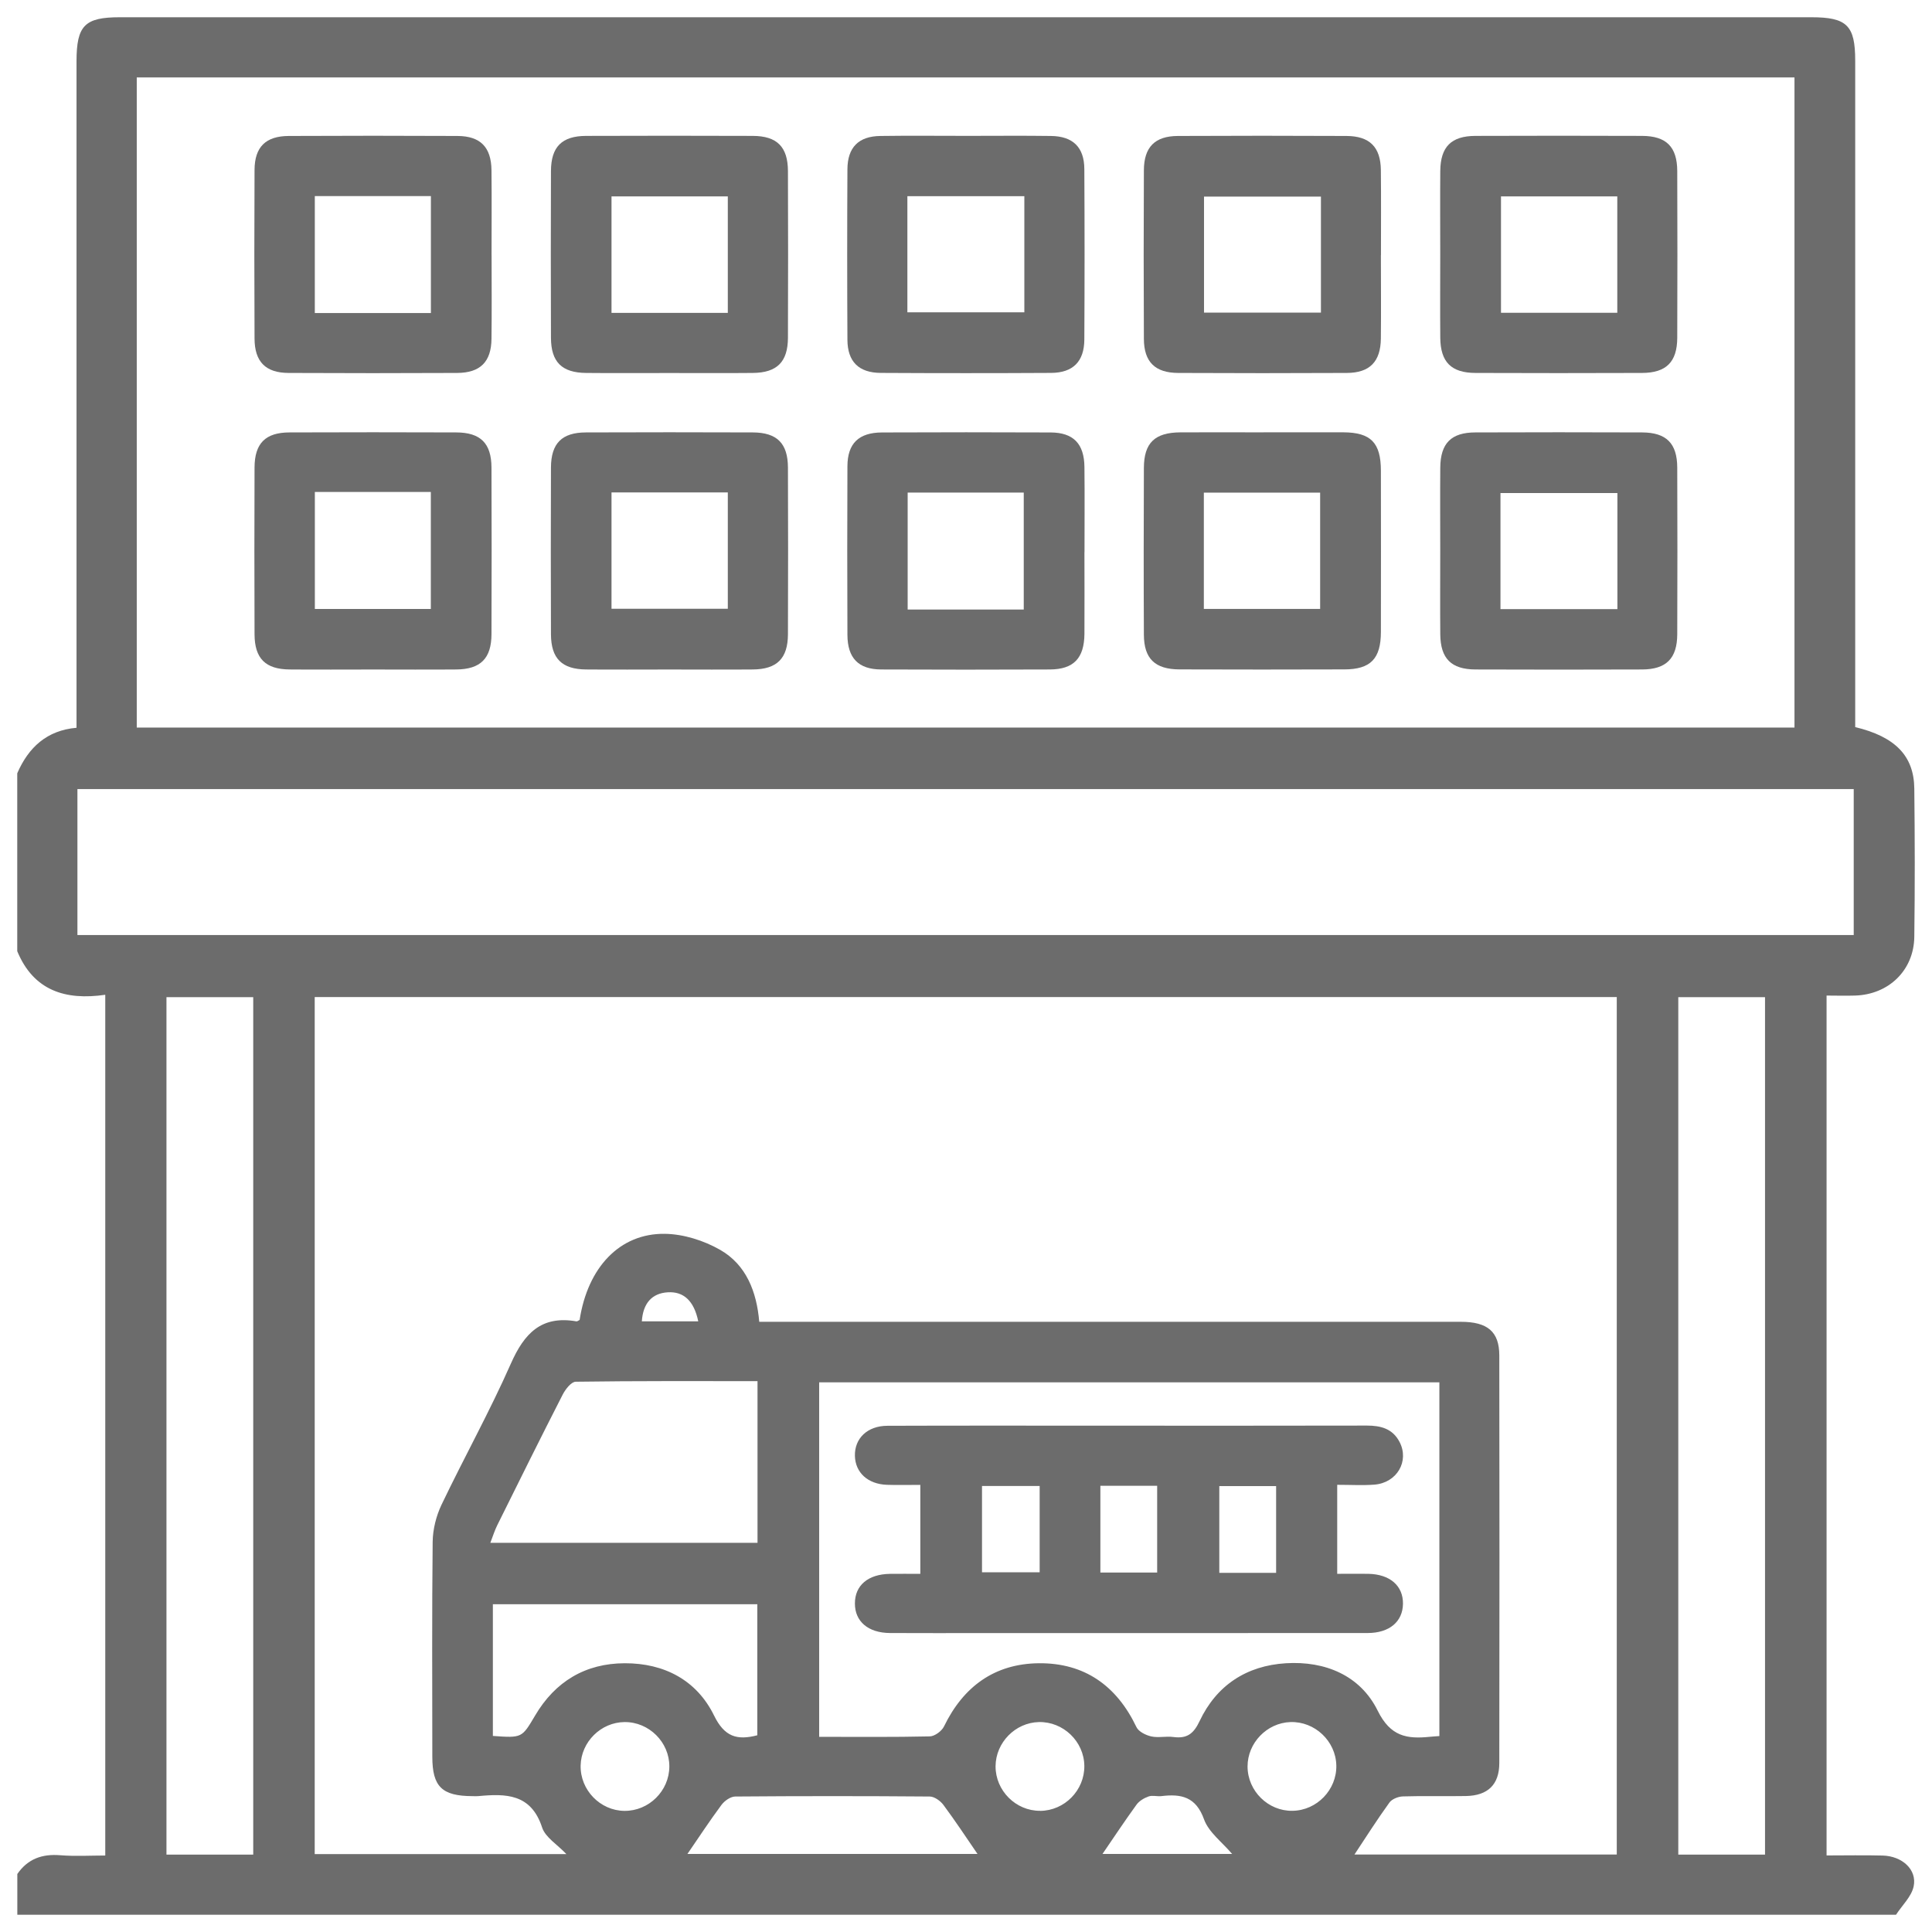 <svg width="56" height="56" viewBox="0 0 56 56" fill="none" xmlns="http://www.w3.org/2000/svg">
<path d="M0.502 55.5V54.319C0.805 53.88 1.221 53.732 1.746 53.775C2.182 53.81 2.622 53.783 3.051 53.783V28.834C1.897 29.003 0.972 28.714 0.5 27.571V22.414C0.826 21.663 1.359 21.169 2.218 21.095V20.409C2.218 14.196 2.218 7.984 2.218 1.771C2.22 0.739 2.456 0.5 3.473 0.5C19.817 0.5 36.16 0.5 52.503 0.5C53.533 0.5 53.774 0.738 53.774 1.754C53.774 7.985 53.774 14.215 53.774 20.446C53.774 20.659 53.774 20.871 53.774 21.075C54.936 21.355 55.477 21.91 55.487 22.858C55.503 24.29 55.506 25.723 55.487 27.155C55.474 28.124 54.746 28.827 53.771 28.857C53.493 28.866 53.215 28.857 52.944 28.857V53.781C53.503 53.781 54.036 53.77 54.569 53.784C55.137 53.799 55.571 54.193 55.468 54.679C55.404 54.976 55.134 55.227 54.957 55.5H0.502ZM46.863 53.754V28.901H9.122V53.742H16.417C16.155 53.464 15.807 53.258 15.713 52.969C15.392 51.987 14.659 51.986 13.856 52.062C13.803 52.067 13.749 52.062 13.695 52.062C12.81 52.059 12.531 51.788 12.531 50.918C12.529 48.841 12.519 46.765 12.541 44.688C12.546 44.329 12.642 43.943 12.797 43.617C13.453 42.246 14.194 40.915 14.807 39.527C15.195 38.648 15.692 38.124 16.706 38.3C16.735 38.305 16.77 38.273 16.801 38.258C17.034 36.742 17.958 35.746 19.268 35.763C19.809 35.769 20.402 35.957 20.875 36.228C21.631 36.661 21.933 37.441 22.007 38.313C23.948 38.313 25.843 38.313 27.738 38.313C32.606 38.313 37.473 38.313 42.342 38.313C43.117 38.313 43.456 38.598 43.458 39.286C43.464 43.224 43.464 47.161 43.458 51.101C43.458 51.731 43.124 52.048 42.488 52.059C41.88 52.07 41.271 52.051 40.663 52.07C40.529 52.074 40.346 52.146 40.273 52.248C39.915 52.743 39.587 53.26 39.26 53.754H46.863ZM3.964 21.089H52.014V2.245H3.964V21.089ZM2.244 27.103H53.731V22.872H2.244V27.103ZM41.721 40.068H23.744V50.343C24.84 50.343 25.896 50.354 26.95 50.33C27.093 50.327 27.298 50.176 27.363 50.04C27.922 48.888 28.824 48.225 30.105 48.21C31.432 48.196 32.367 48.859 32.94 50.06C33.002 50.193 33.211 50.295 33.369 50.331C33.574 50.377 33.799 50.319 34.011 50.348C34.402 50.4 34.597 50.258 34.772 49.885C35.263 48.847 36.133 48.28 37.272 48.21C38.413 48.14 39.429 48.565 39.932 49.583C40.303 50.336 40.78 50.41 41.446 50.342C41.53 50.333 41.615 50.328 41.721 50.321V40.066V40.068ZM51.16 53.757V28.903H48.646V53.757H51.16ZM7.34 53.757V28.903H4.825V53.757H7.34ZM21.957 40.033C20.184 40.033 18.435 40.025 16.688 40.05C16.558 40.051 16.389 40.269 16.31 40.423C15.667 41.679 15.041 42.944 14.414 44.208C14.338 44.361 14.287 44.525 14.213 44.719H21.957V40.033ZM14.286 46.497V50.317C15.136 50.378 15.127 50.372 15.509 49.728C16.091 48.74 16.967 48.213 18.109 48.21C19.25 48.207 20.193 48.698 20.696 49.723C21 50.345 21.363 50.45 21.951 50.298V46.499H14.286V46.497ZM28.333 53.737C28.012 53.269 27.692 52.783 27.346 52.317C27.258 52.199 27.084 52.074 26.949 52.073C25.07 52.058 23.192 52.058 21.313 52.073C21.177 52.073 21.002 52.196 20.913 52.315C20.566 52.782 20.248 53.269 19.926 53.737H28.333ZM19.401 51.203C19.404 50.497 18.811 49.909 18.103 49.915C17.419 49.921 16.845 50.488 16.83 51.174C16.814 51.881 17.395 52.483 18.1 52.489C18.807 52.495 19.399 51.911 19.401 51.203ZM30.149 52.489C30.858 52.484 31.439 51.89 31.43 51.183C31.421 50.477 30.819 49.898 30.111 49.915C29.427 49.932 28.862 50.509 28.857 51.194C28.853 51.901 29.444 52.493 30.148 52.487L30.149 52.489ZM38.734 51.172C38.719 50.467 38.111 49.892 37.404 49.915C36.721 49.938 36.16 50.52 36.161 51.204C36.163 51.913 36.759 52.5 37.464 52.487C38.171 52.477 38.75 51.876 38.734 51.171V51.172ZM35.714 53.738C35.426 53.397 35.036 53.112 34.9 52.736C34.666 52.082 34.241 51.991 33.666 52.061C33.543 52.076 33.404 52.032 33.293 52.071C33.162 52.117 33.02 52.201 32.941 52.311C32.6 52.782 32.279 53.266 31.956 53.738H35.714ZM20.239 38.299C20.117 37.705 19.814 37.43 19.357 37.458C18.9 37.485 18.639 37.772 18.604 38.299H20.239Z" fill="#6C6C6C"/>
<path d="M14.249 7.406C14.249 8.212 14.257 9.017 14.246 9.823C14.239 10.489 13.92 10.807 13.25 10.81C11.621 10.818 9.993 10.818 8.363 10.81C7.697 10.807 7.381 10.484 7.378 9.814C7.37 8.185 7.37 6.556 7.378 4.927C7.381 4.259 7.701 3.944 8.372 3.941C10.001 3.933 11.629 3.933 13.259 3.941C13.925 3.944 14.239 4.265 14.246 4.936C14.255 5.759 14.248 6.583 14.248 7.406H14.249ZM12.49 9.073V5.683H9.125V9.073H12.49Z" fill="#6C6C6C"/>
<path d="M19.404 10.812C18.598 10.812 17.794 10.818 16.988 10.81C16.286 10.804 15.972 10.493 15.97 9.791C15.964 8.18 15.964 6.569 15.97 4.957C15.973 4.255 16.286 3.942 16.988 3.939C18.598 3.933 20.21 3.933 21.82 3.939C22.522 3.942 22.836 4.255 22.839 4.957C22.845 6.568 22.845 8.179 22.839 9.791C22.836 10.492 22.521 10.804 21.82 10.81C21.014 10.818 20.21 10.812 19.404 10.812ZM21.096 5.692H17.725V9.069H21.096V5.692Z" fill="#6C6C6C"/>
<path d="M40.026 7.397C40.026 8.203 40.034 9.008 40.025 9.814C40.017 10.484 39.703 10.807 39.038 10.81C37.409 10.818 35.781 10.818 34.151 10.81C33.479 10.807 33.159 10.49 33.156 9.823C33.148 8.194 33.148 6.565 33.156 4.936C33.159 4.264 33.474 3.944 34.142 3.941C35.77 3.933 37.398 3.933 39.028 3.941C39.699 3.944 40.017 4.261 40.025 4.927C40.034 5.75 40.028 6.574 40.028 7.397H40.026ZM38.288 5.698H34.899V9.062H38.288V5.698Z" fill="#6C6C6C"/>
<path d="M41.746 7.374C41.746 6.568 41.74 5.763 41.747 4.957C41.754 4.255 42.063 3.942 42.765 3.939C44.375 3.933 45.987 3.933 47.597 3.939C48.299 3.942 48.613 4.256 48.616 4.957C48.622 6.568 48.622 8.179 48.616 9.791C48.613 10.492 48.297 10.807 47.597 10.81C45.987 10.816 44.375 10.816 42.765 10.81C42.063 10.807 41.754 10.493 41.747 9.791C41.74 8.985 41.746 8.18 41.746 7.374ZM46.878 5.693H43.507V9.066H46.878V5.693Z" fill="#6C6C6C"/>
<path d="M28.046 3.938C28.851 3.938 29.657 3.93 30.461 3.941C31.098 3.948 31.427 4.267 31.43 4.899C31.439 6.547 31.439 8.192 31.43 9.84C31.427 10.477 31.103 10.804 30.471 10.809C28.824 10.818 27.177 10.818 25.531 10.809C24.892 10.806 24.566 10.483 24.563 9.849C24.554 8.201 24.554 6.556 24.563 4.908C24.566 4.27 24.888 3.948 25.521 3.941C26.362 3.929 27.203 3.938 28.046 3.938ZM26.301 9.053H29.691V5.686H26.301V9.053Z" fill="#6C6C6C"/>
<path d="M36.629 12.531C37.398 12.531 38.168 12.528 38.938 12.531C39.734 12.535 40.025 12.831 40.026 13.645C40.029 15.202 40.029 16.759 40.026 18.317C40.025 19.095 39.727 19.402 38.966 19.403C37.373 19.408 35.781 19.409 34.187 19.403C33.477 19.4 33.159 19.092 33.156 18.398C33.148 16.787 33.15 15.176 33.156 13.564C33.159 12.835 33.471 12.537 34.215 12.532C35.021 12.528 35.825 12.532 36.631 12.532L36.629 12.531ZM34.894 17.649H38.265V14.279H34.894V17.649Z" fill="#6C6C6C"/>
<path d="M10.813 19.406C10.007 19.406 9.203 19.412 8.397 19.405C7.694 19.399 7.381 19.088 7.378 18.385C7.372 16.775 7.372 15.164 7.378 13.552C7.381 12.849 7.693 12.535 8.395 12.534C10.005 12.528 11.617 12.528 13.227 12.534C13.929 12.537 14.243 12.849 14.246 13.552C14.252 15.162 14.252 16.773 14.246 18.385C14.243 19.086 13.928 19.399 13.227 19.405C12.421 19.412 11.617 19.406 10.811 19.406H10.813ZM9.126 14.26V17.651H12.488V14.26H9.126Z" fill="#6C6C6C"/>
<path d="M19.405 19.406C18.6 19.406 17.795 19.412 16.989 19.405C16.287 19.399 15.973 19.088 15.97 18.385C15.964 16.775 15.964 15.164 15.97 13.552C15.973 12.849 16.286 12.535 16.988 12.534C18.598 12.528 20.21 12.528 21.82 12.534C22.522 12.537 22.836 12.849 22.839 13.552C22.845 15.162 22.845 16.773 22.839 18.385C22.836 19.086 22.521 19.399 21.821 19.405C21.016 19.412 20.211 19.406 19.405 19.406ZM17.725 14.274V17.645H21.096V14.274H17.725Z" fill="#6C6C6C"/>
<path d="M31.433 16.007C31.433 16.794 31.438 17.582 31.433 18.37C31.427 19.08 31.121 19.402 30.429 19.405C28.801 19.412 27.173 19.412 25.543 19.405C24.882 19.402 24.566 19.076 24.563 18.402C24.556 16.773 24.556 15.144 24.563 13.515C24.566 12.852 24.891 12.538 25.566 12.535C27.194 12.528 28.822 12.528 30.452 12.535C31.115 12.538 31.426 12.863 31.433 13.538C31.442 14.361 31.435 15.185 31.435 16.008L31.433 16.007ZM29.674 17.668V14.277H26.309V17.668H29.674Z" fill="#6C6C6C"/>
<path d="M41.746 15.969C41.746 15.162 41.74 14.358 41.747 13.552C41.754 12.848 42.063 12.535 42.765 12.534C44.375 12.528 45.987 12.528 47.597 12.534C48.299 12.537 48.613 12.849 48.616 13.552C48.622 15.162 48.622 16.773 48.616 18.385C48.613 19.086 48.297 19.402 47.598 19.405C45.988 19.411 44.377 19.411 42.767 19.405C42.064 19.402 41.754 19.088 41.747 18.387C41.74 17.581 41.746 16.776 41.746 15.97V15.969ZM46.881 14.291H43.492V17.655H46.881V14.291Z" fill="#6C6C6C"/>
<path d="M38.76 43.035V45.618C39.065 45.618 39.362 45.613 39.659 45.618C40.287 45.629 40.672 45.964 40.666 46.485C40.66 47.003 40.274 47.334 39.641 47.334C35.956 47.337 32.27 47.335 28.585 47.335C27.654 47.335 26.725 47.34 25.794 47.334C25.162 47.329 24.778 46.997 24.78 46.476C24.78 45.953 25.16 45.629 25.796 45.619C26.079 45.615 26.362 45.619 26.676 45.619V43.04C26.341 43.04 26.024 43.049 25.707 43.038C25.154 43.018 24.792 42.684 24.78 42.2C24.767 41.694 25.141 41.328 25.723 41.327C27.887 41.319 30.052 41.324 32.216 41.324C34.685 41.324 37.153 41.327 39.622 41.321C40.026 41.321 40.367 41.412 40.567 41.796C40.856 42.352 40.492 42.982 39.837 43.033C39.501 43.059 39.159 43.038 38.76 43.038V43.035ZM30.135 43.072H28.464V45.574H30.135V43.072ZM31.895 43.066V45.581H33.541V43.066H31.895ZM36.989 45.59V43.075H35.342V45.59H36.989Z" fill="#6C6C6C"/>
</svg>
